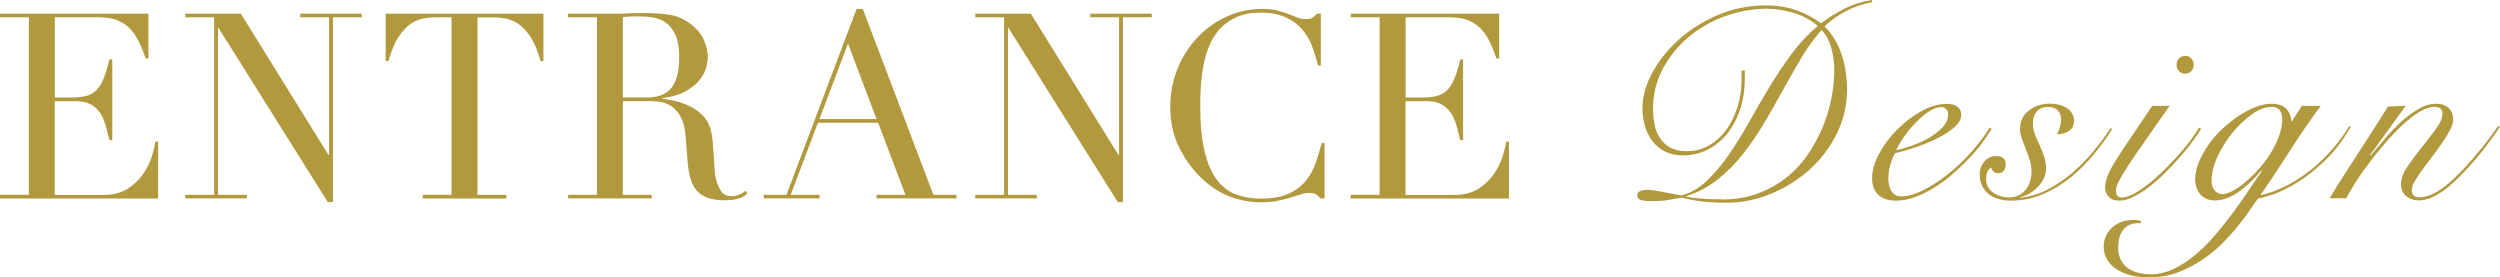 <?xml version="1.0" encoding="UTF-8"?><svg id="_レイヤー_2" xmlns="http://www.w3.org/2000/svg" viewBox="0 0 283.61 31.48"><defs><style>.cls-1{fill:#b3993e;stroke-width:0px;}</style></defs><g id="_テキスト"><path class="cls-1" d="M0,22.1h3.27V1.96H0v-.41h16.84v5.09h-.32c-.25-.77-.53-1.44-.82-2.02-.29-.58-.65-1.07-1.06-1.47s-.9-.7-1.47-.9c-.57-.2-1.26-.29-2.06-.29h-4.89v9.1h1.91c.65,0,1.2-.06,1.65-.18.45-.12.84-.34,1.16-.66.32-.32.6-.77.82-1.32.23-.56.45-1.28.66-2.16h.32v9.16h-.32c-.14-.57-.28-1.12-.43-1.65-.15-.53-.35-1-.62-1.41-.26-.41-.62-.74-1.06-.99-.44-.25-1.02-.37-1.72-.37h-2.38v10.63h5.56c1.08,0,1.98-.23,2.69-.69.72-.46,1.3-1.01,1.75-1.65.45-.64.78-1.3,1-1.99.22-.69.35-1.26.41-1.71h.32v6.45H0v-.41Z"/><path class="cls-1" d="M21.02,22.1h3.27V1.96h-3.27v-.41h6.3l9.95,16.04h.06V1.96h-3.27v-.41h6.98v.41h-3.27v20.96h-.59L24.79,3.17h-.06v18.93h3.27v.41h-6.98v-.41Z"/><path class="cls-1" d="M47.95,22.1h3.27V1.96h-1.71c-.39,0-.83.03-1.32.1-.49.07-.99.26-1.49.57-.5.31-.98.81-1.44,1.49-.46.68-.86,1.61-1.19,2.81h-.32V1.55h17.9v5.39h-.32c-.33-1.2-.73-2.13-1.19-2.81-.46-.68-.94-1.17-1.44-1.49-.5-.31-1-.5-1.49-.57-.49-.07-.93-.1-1.33-.1h-1.71v20.14h3.27v.41h-9.48v-.41Z"/><path class="cls-1" d="M64.45,22.1h3.27V1.96h-3.27v-.41h5.59c.24,0,.47,0,.71-.01s.47-.02.71-.04c.24,0,.47,0,.71-.01.24,0,.47-.01.71-.01,1.16,0,2.18.06,3.06.19.88.13,1.71.5,2.47,1.1.69.53,1.17,1.13,1.46,1.8.28.67.43,1.29.43,1.88,0,.29-.05.67-.16,1.13-.11.46-.34.93-.71,1.41-.36.48-.89.92-1.58,1.33-.69.4-1.6.67-2.74.81v.06c.31.04.74.11,1.28.22.54.11,1.09.29,1.65.54.56.25,1.08.59,1.55,1.02.47.42.8.97,1,1.63.12.39.2.84.25,1.34.05.5.09,1.02.12,1.55.03.53.06,1.04.09,1.53.03.49.08.9.16,1.24.12.51.3.97.56,1.38s.67.62,1.24.62c.25,0,.52-.05.79-.15.27-.1.52-.25.74-.47l.26.32c-.1.08-.21.16-.34.25-.13.09-.29.17-.49.25-.2.08-.44.14-.72.19-.29.05-.63.07-1.05.07-.79,0-1.44-.1-1.96-.29-.52-.2-.94-.49-1.25-.87-.31-.38-.54-.85-.69-1.41s-.25-1.21-.31-1.96l-.21-2.68c-.08-.98-.27-1.75-.59-2.3-.31-.55-.68-.95-1.1-1.21-.42-.25-.86-.41-1.31-.46s-.84-.07-1.18-.07h-2.94v10.63h3.27v.41h-9.48v-.41ZM70.66,11.06h2.71c.55,0,1.05-.07,1.5-.21.45-.14.84-.38,1.16-.72.32-.34.57-.81.75-1.4s.27-1.33.27-2.24c0-1.02-.13-1.84-.4-2.46-.27-.62-.61-1.08-1.03-1.4-.42-.31-.89-.52-1.41-.62-.52-.1-1.04-.15-1.54-.15-.35,0-.71,0-1.08.01-.36.01-.67.04-.93.07v9.1Z"/><path class="cls-1" d="M86.63,22.1h2.59l7.95-21.08h.71l8.01,21.08h2.62v.41h-9.07v-.41h3.27l-3.09-8.18h-6.83l-3.09,8.18h3.27v.41h-6.33v-.41ZM96.2,4.94l-3.24,8.57h6.48l-3.24-8.57Z"/><path class="cls-1" d="M110.64,22.1h3.27V1.96h-3.27v-.41h6.3l9.95,16.04h.06V1.96h-3.27v-.41h6.98v.41h-3.27v20.96h-.59l-12.39-19.75h-.06v18.93h3.27v.41h-6.98v-.41Z"/><path class="cls-1" d="M150.25,22.51h-.44c-.14-.16-.29-.3-.47-.43s-.45-.19-.82-.19c-.29,0-.61.05-.96.16-.34.11-.74.23-1.18.37-.44.14-.94.26-1.49.37-.55.11-1.16.16-1.83.16-1.24,0-2.44-.23-3.61-.68-1.17-.45-2.27-1.19-3.31-2.21-.96-.96-1.77-2.1-2.41-3.42-.65-1.31-.97-2.84-.97-4.56,0-1.47.27-2.88.79-4.21.53-1.33,1.27-2.51,2.21-3.53.94-1.02,2.05-1.83,3.33-2.43,1.28-.6,2.67-.9,4.18-.9.61,0,1.15.06,1.62.18s.89.25,1.27.4.72.28,1.03.4c.31.12.62.18.91.18.39,0,.67-.06.84-.19s.32-.27.46-.43h.44v5.89h-.32c-.18-.75-.4-1.48-.68-2.21-.28-.73-.66-1.37-1.15-1.93-.49-.56-1.11-1.01-1.87-1.35-.76-.34-1.69-.52-2.81-.52-1.04,0-1.93.16-2.68.49-.75.32-1.37.76-1.88,1.29-.51.54-.92,1.17-1.22,1.88-.3.72-.54,1.47-.69,2.27s-.26,1.6-.31,2.41c-.05.81-.07,1.58-.07,2.31,0,2.06.17,3.77.5,5.12.33,1.35.8,2.42,1.4,3.21.6.79,1.32,1.33,2.16,1.65.84.31,1.78.47,2.8.47,1.31,0,2.37-.19,3.18-.56.8-.37,1.45-.86,1.94-1.46s.86-1.28,1.12-2.03c.25-.76.48-1.51.68-2.25h.32v6.27Z"/><path class="cls-1" d="M153.24,22.1h3.27V1.96h-3.27v-.41h16.84v5.09h-.32c-.25-.77-.53-1.44-.82-2.02-.29-.58-.65-1.07-1.06-1.47s-.9-.7-1.47-.9c-.57-.2-1.26-.29-2.06-.29h-4.89v9.1h1.91c.65,0,1.2-.06,1.65-.18.45-.12.84-.34,1.16-.66.32-.32.6-.77.82-1.32.23-.56.45-1.28.66-2.16h.32v9.16h-.32c-.14-.57-.28-1.12-.43-1.65-.15-.53-.35-1-.62-1.41-.26-.41-.62-.74-1.06-.99-.44-.25-1.02-.37-1.72-.37h-2.38v10.63h5.56c1.08,0,1.98-.23,2.69-.69.72-.46,1.3-1.01,1.75-1.65.45-.64.78-1.3,1-1.99.22-.69.35-1.26.41-1.71h.32v6.45h-17.96v-.41Z"/><path class="cls-1" d="M212.41.24c-1.02.18-1.99.51-2.91.98-.93.47-1.76,1.06-2.52,1.77.47.45.86.96,1.19,1.53.33.57.59,1.16.79,1.78.2.62.35,1.26.44,1.91.09.65.14,1.28.14,1.89,0,1.83-.4,3.53-1.19,5.11-.79,1.58-1.83,2.94-3.13,4.09-1.29,1.15-2.75,2.05-4.38,2.71-1.63.66-3.27.99-4.94.99-.63,0-1.19-.02-1.68-.05-.49-.03-.93-.07-1.33-.12-.4-.05-.76-.11-1.1-.18s-.68-.15-1.02-.23c-.29.04-.55.09-.81.14-.25.05-.51.1-.76.14-.25.04-.54.07-.85.09-.32.02-.68.03-1.08.03-.49,0-.86-.05-1.13-.14-.26-.09-.4-.26-.4-.5s.11-.41.32-.5c.21-.09.49-.14.84-.14.24,0,.48.02.72.05.23.03.5.08.79.14.29.06.62.13.99.2s.81.15,1.34.23c1.04-.26,1.99-.8,2.85-1.62.86-.81,1.69-1.78,2.47-2.9s1.55-2.35,2.3-3.69c.75-1.34,1.53-2.68,2.33-4.01.8-1.33,1.66-2.61,2.56-3.83.91-1.22,1.9-2.28,2.97-3.17-.85-.71-1.81-1.22-2.85-1.51-1.05-.29-2.01-.44-2.88-.44-1.65,0-3.25.29-4.8.85s-2.94,1.36-4.15,2.38c-1.21,1.02-2.18,2.22-2.91,3.6-.73,1.38-1.1,2.89-1.1,4.52,0,.65.06,1.27.18,1.84.12.58.33,1.09.64,1.54.3.45.7.8,1.19,1.05.49.25,1.1.38,1.83.38.92,0,1.75-.22,2.52-.66.76-.44,1.41-1.03,1.95-1.77.54-.74.96-1.61,1.27-2.59s.46-2.02.46-3.1v-1.04h.37v.88c0,1.26-.17,2.42-.52,3.49-.35,1.07-.83,1.99-1.46,2.78-.63.78-1.37,1.39-2.23,1.83-.85.44-1.79.66-2.81.66-.77,0-1.45-.15-2.03-.44-.58-.29-1.06-.69-1.43-1.17s-.66-1.06-.85-1.71c-.19-.65-.29-1.33-.29-2.04,0-1.26.36-2.57,1.08-3.94.72-1.36,1.71-2.62,2.97-3.77,1.26-1.15,2.75-2.09,4.47-2.84,1.72-.74,3.57-1.11,5.57-1.11,1.18,0,2.29.18,3.33.53,1.04.36,1.98.86,2.84,1.51.85-.65,1.76-1.21,2.71-1.69s1.97-.8,3.05-.96l.06.24ZM195.39,22.63c1.42,0,2.73-.21,3.91-.64,1.18-.43,2.24-1,3.19-1.72s1.76-1.57,2.46-2.55c.69-.98,1.27-2.01,1.74-3.1s.82-2.21,1.05-3.36c.23-1.15.35-2.26.35-3.34,0-.81-.11-1.63-.34-2.46-.22-.82-.59-1.51-1.1-2.06-.83.94-1.6,1.99-2.3,3.17-.7,1.18-1.4,2.4-2.09,3.66-.69,1.26-1.4,2.51-2.14,3.75s-1.53,2.4-2.38,3.48c-.85,1.08-1.81,2.04-2.85,2.88-1.05.84-2.24,1.48-3.58,1.91v.06c.63.12,1.27.2,1.91.24s1.37.06,2.18.06Z"/><path class="cls-1" d="M225.95,14.61c-.31.51-.69,1.07-1.14,1.68-.46.61-.98,1.22-1.56,1.82-.58.6-1.2,1.18-1.86,1.74-.66.56-1.35,1.06-2.06,1.49-.71.44-1.43.78-2.15,1.04-.72.25-1.43.38-2.12.38-.85,0-1.52-.22-1.98-.66s-.7-1.06-.7-1.88c0-.89.27-1.83.81-2.82.54-.99,1.22-1.9,2.06-2.73s1.75-1.53,2.75-2.07c1-.55,1.95-.82,2.87-.82.51,0,.9.11,1.19.32.29.21.43.52.43.93,0,.49-.26.96-.79,1.42-.53.46-1.17.87-1.94,1.25-.76.38-1.58.71-2.46,1.01s-1.65.51-2.32.66c-.22.41-.41.86-.55,1.37-.14.51-.21,1.02-.21,1.53,0,.24.03.48.08.72.05.23.13.45.24.64.11.19.26.35.46.47.19.12.43.18.72.18.67,0,1.46-.22,2.36-.66.9-.44,1.83-1.02,2.76-1.75.93-.73,1.83-1.57,2.68-2.5.85-.94,1.59-1.9,2.2-2.9l.24.15ZM221,13c0-.29-.08-.5-.23-.64s-.34-.21-.56-.21c-.43,0-.89.17-1.39.5-.5.33-.99.75-1.48,1.25-.49.5-.93,1.03-1.33,1.6s-.7,1.08-.9,1.53c.45-.08,1.01-.24,1.68-.47.67-.23,1.32-.52,1.94-.87.62-.35,1.15-.75,1.6-1.21.45-.46.67-.95.67-1.48Z"/><path class="cls-1" d="M239.62,14.64c-.61.98-1.32,1.95-2.12,2.91-.8.97-1.68,1.83-2.64,2.61-.96.77-2,1.4-3.13,1.88s-2.33.72-3.62.72c-.49,0-.95-.06-1.37-.18-.43-.12-.8-.3-1.11-.55-.32-.24-.57-.55-.76-.93-.19-.38-.29-.82-.29-1.33s.17-1.01.52-1.43c.35-.43.81-.64,1.4-.64.3,0,.55.08.75.23.19.15.29.38.29.69,0,.29-.07.53-.21.73-.14.2-.36.3-.64.3-.22,0-.4-.06-.53-.18-.13-.12-.22-.27-.26-.46-.22.12-.38.3-.46.53-.08.23-.12.47-.12.72,0,.71.27,1.25.81,1.6.54.36,1.14.53,1.82.53.43,0,.8-.09,1.11-.26.32-.17.58-.4.79-.67.21-.27.37-.59.47-.96.1-.37.15-.73.15-1.1,0-.39-.07-.79-.2-1.21-.13-.42-.28-.83-.44-1.24-.16-.41-.32-.81-.46-1.21s-.21-.77-.21-1.11c0-.45.09-.85.27-1.21.18-.36.43-.66.75-.9s.68-.43,1.08-.56c.41-.13.83-.2,1.28-.2.81,0,1.47.18,1.98.53.51.36.76.83.76,1.42,0,.53-.2.92-.59,1.16-.4.24-.84.37-1.33.37.12-.22.23-.49.32-.81.09-.32.14-.61.14-.87,0-.41-.13-.75-.38-1.02s-.62-.41-1.08-.41c-.59,0-1.03.18-1.31.53s-.43.79-.43,1.3c0,.45.08.88.23,1.28.15.41.33.81.53,1.22.18.41.35.82.5,1.25.15.43.23.9.23,1.43,0,.39-.09.76-.26,1.11s-.4.68-.69.98c-.29.3-.61.54-.96.75s-.72.33-1.08.4l.06.06c1.1-.12,2.15-.44,3.14-.96s1.93-1.15,2.79-1.89,1.66-1.56,2.39-2.44c.73-.88,1.37-1.75,1.92-2.61l.18.09Z"/><path class="cls-1" d="M246.12,12.02c-1.12,1.61-2.06,2.96-2.84,4.06-.77,1.1-1.4,2.01-1.88,2.75-.48.73-.82,1.31-1.04,1.74-.21.43-.32.77-.32,1.04,0,.53.21.79.64.79s.88-.15,1.42-.44,1.1-.68,1.69-1.14c.59-.47,1.18-1,1.77-1.59.59-.59,1.14-1.17,1.66-1.75.52-.58.98-1.14,1.37-1.68s.69-.98.87-1.33l.24.15c-.24.41-.58.9-.99,1.46-.42.57-.89,1.15-1.42,1.75s-1.09,1.19-1.68,1.78-1.19,1.12-1.8,1.59-1.21.84-1.78,1.13c-.58.29-1.11.43-1.6.43-.55,0-.96-.15-1.22-.46-.26-.3-.4-.64-.4-1.01,0-.43.1-.88.29-1.36.19-.48.5-1.06.93-1.75s.98-1.53,1.66-2.52,1.5-2.2,2.46-3.65h1.95ZM247.89,6.34c.28,0,.52.1.7.29.18.19.27.43.27.72s-.09.52-.27.72c-.18.19-.42.29-.7.29s-.52-.1-.7-.29c-.18-.19-.27-.43-.27-.72s.09-.52.27-.72c.18-.19.42-.29.7-.29Z"/><path class="cls-1" d="M263.27,12.02c-1.22,1.65-2.38,3.33-3.46,5.03-1.09,1.71-2.21,3.41-3.37,5.09,1.02-.22,2.02-.59,3-1.1.99-.51,1.92-1.12,2.79-1.83.87-.71,1.68-1.49,2.42-2.35s1.37-1.72,1.88-2.59l.12.18c-.89,1.53-1.88,2.8-2.94,3.81-1.07,1.02-2.1,1.83-3.1,2.44s-1.89,1.05-2.68,1.33c-.79.27-1.36.43-1.71.47-.1.06-.3.33-.61.79-.3.47-.71,1.04-1.22,1.71-.51.67-1.11,1.38-1.82,2.14-.7.75-1.49,1.45-2.38,2.09s-1.87,1.17-2.94,1.6c-1.08.43-2.24.64-3.48.64-.73,0-1.41-.08-2.04-.24-.63-.16-1.17-.4-1.63-.7-.46-.3-.81-.67-1.07-1.1-.25-.43-.38-.91-.38-1.43,0-.87.32-1.6.95-2.18.63-.58,1.42-.87,2.38-.87.2,0,.37,0,.5.03.13.02.27.05.41.09v.24h-.24c-.79,0-1.38.25-1.77.75-.39.5-.58,1.16-.58,2,0,.55.1,1.02.29,1.4.19.39.46.7.79.95.34.24.73.42,1.17.53.45.11.94.17,1.46.17.9,0,1.77-.21,2.64-.63.87-.42,1.69-.97,2.49-1.65s1.55-1.45,2.27-2.3,1.4-1.71,2.04-2.58c.64-.87,1.22-1.7,1.75-2.5.53-.8,1-1.49,1.4-2.06l-.06-.06c-.33.39-.69.78-1.08,1.17s-.82.76-1.27,1.1c-.45.34-.92.61-1.4.82-.49.21-1,.32-1.53.32-.39,0-.72-.07-1.01-.21-.29-.14-.52-.33-.7-.56-.18-.23-.31-.49-.4-.78-.08-.29-.12-.56-.12-.82,0-.63.14-1.28.41-1.95s.64-1.33,1.08-1.97.97-1.24,1.56-1.8c.59-.56,1.21-1.05,1.85-1.48.64-.43,1.29-.77,1.94-1.02.65-.25,1.25-.38,1.8-.38.79,0,1.37.2,1.72.59s.53.86.53,1.39h.09l1.13-1.74h2.11ZM257.63,12.14c-.67,0-1.4.28-2.18.84-.78.56-1.52,1.26-2.2,2.09s-1.25,1.74-1.69,2.71c-.45.98-.67,1.89-.67,2.75,0,.45.12.81.35,1.08.23.27.53.41.9.41.29,0,.66-.12,1.11-.35.46-.23.94-.56,1.43-.98.5-.42,1-.9,1.51-1.46.51-.56.96-1.15,1.36-1.79.4-.63.72-1.29.98-1.97.25-.68.38-1.36.38-2.03,0-.35-.1-.65-.29-.92-.19-.26-.52-.4-.99-.4Z"/><path class="cls-1" d="M272.9,12.02l-4.03,5.58.06.06c.43-.51.93-1.1,1.5-1.78s1.18-1.33,1.83-1.94c.65-.61,1.33-1.12,2.03-1.54.7-.42,1.4-.63,2.09-.63.61,0,1.08.17,1.42.5s.5.77.5,1.3c0,.33-.12.71-.35,1.16-.23.45-.52.93-.87,1.43-.35.51-.72,1.03-1.13,1.56-.41.53-.78,1.03-1.13,1.51s-.64.92-.87,1.31c-.23.4-.35.73-.35.99,0,.57.28.85.85.85.65,0,1.34-.22,2.07-.66.73-.44,1.61-1.17,2.62-2.21.41-.41.82-.85,1.24-1.34.42-.49.82-.97,1.21-1.45.39-.48.74-.93,1.05-1.36.32-.43.56-.78.75-1.07l.21.12c-.41.61-.93,1.34-1.57,2.18-.64.84-1.34,1.67-2.09,2.49-.45.49-.91.96-1.37,1.4s-.94.84-1.4,1.17c-.47.33-.93.6-1.39.79-.46.19-.91.29-1.36.29-.59,0-1.08-.16-1.46-.49-.39-.33-.58-.77-.58-1.34,0-.61.24-1.28.73-2,.49-.72,1.03-1.45,1.62-2.18s1.13-1.43,1.62-2.1c.49-.67.73-1.26.73-1.77,0-.24-.08-.43-.24-.55-.16-.12-.38-.18-.64-.18-.51,0-1.08.19-1.71.56-.63.38-1.28.88-1.94,1.5-.66.62-1.32,1.31-1.98,2.07-.66.76-1.28,1.53-1.85,2.29-.57.76-1.08,1.49-1.53,2.2-.45.7-.78,1.29-1.01,1.75h-1.89c.53-.89,1.09-1.8,1.69-2.73.6-.92,1.19-1.84,1.78-2.75s1.15-1.78,1.69-2.62c.54-.84,1.02-1.61,1.45-2.3l1.98-.09Z"/></g></svg>
